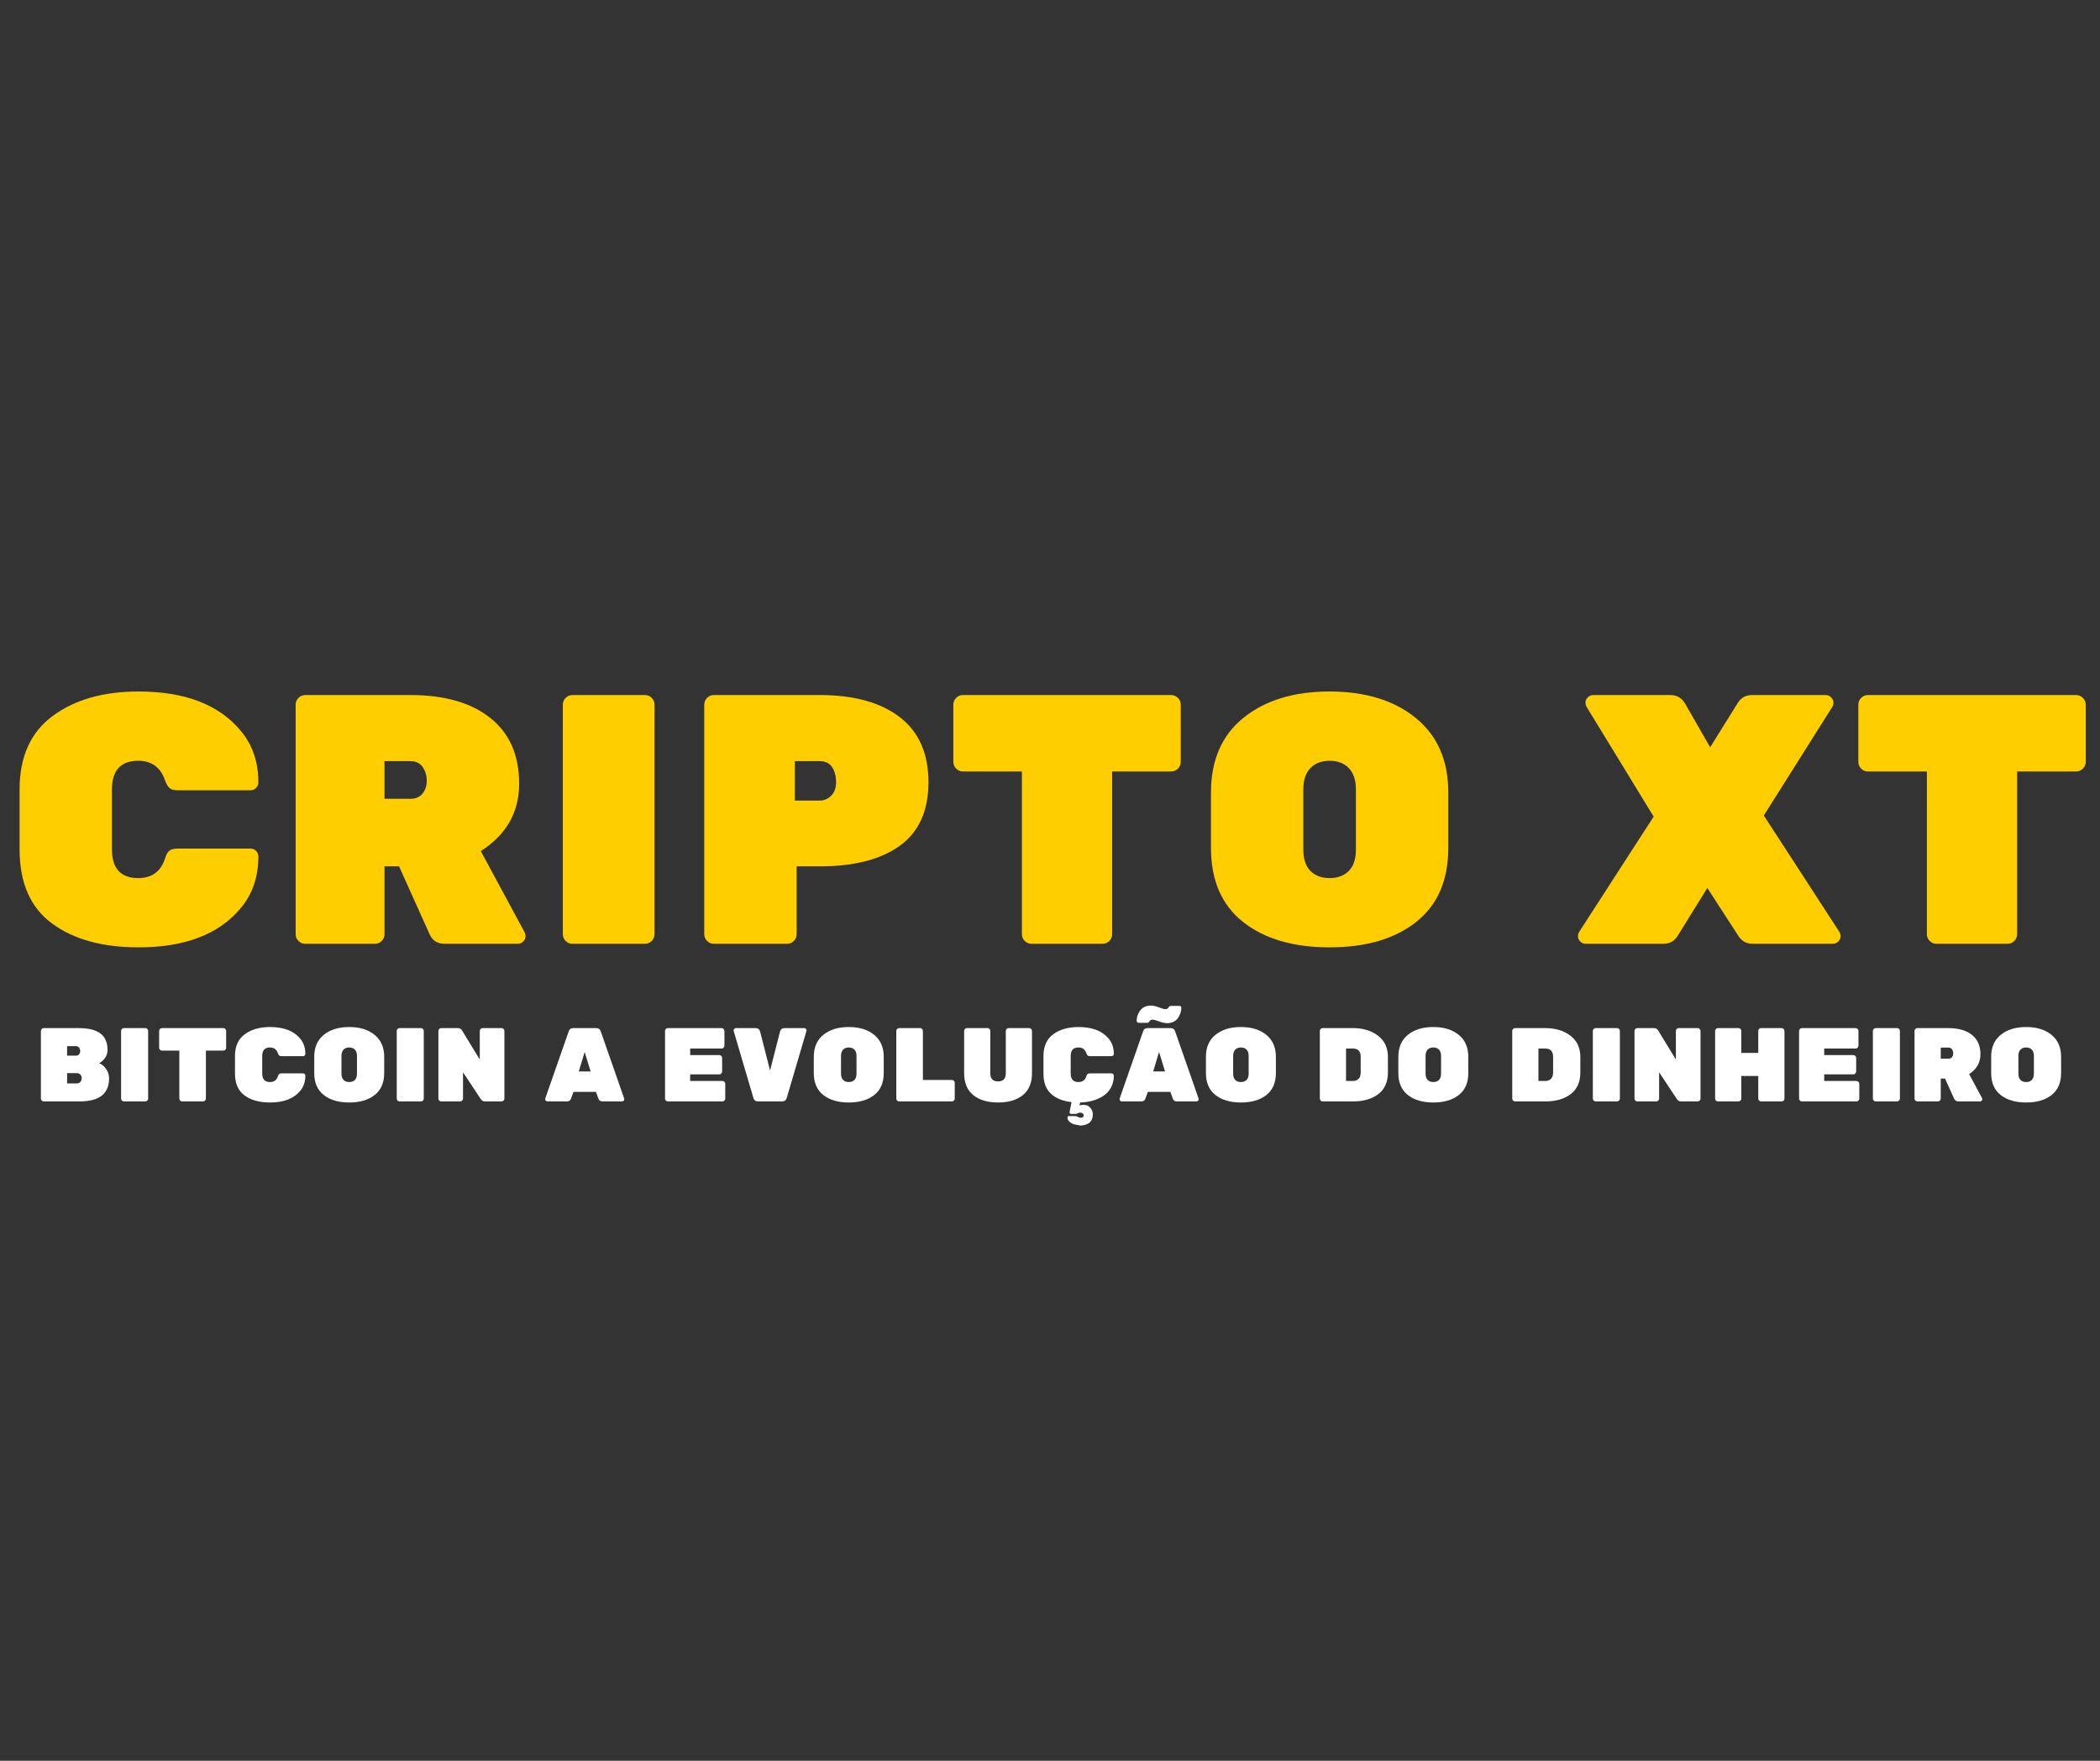 <svg xmlns="http://www.w3.org/2000/svg" xmlns:xlink="http://www.w3.org/1999/xlink" width="940" viewBox="0 0 705 591" height="788" preserveAspectRatio="xMidYMid meet"><rect x="0" y="0" width="705" height="591" fill="#333333" stroke="none"/><defs><g></g></defs><g fill="#ffce00" fill-opacity="1"><g transform="translate(1.207, 316.788)"><g><path d="M 36.375 -51.766 L 36.375 -31.734 C 36.375 -25.285 39.316 -22.062 45.203 -22.062 C 49.734 -22.062 52.719 -24.211 54.156 -28.516 C 54.551 -29.859 55.047 -30.77 55.641 -31.25 C 56.242 -31.727 57.219 -31.969 58.562 -31.969 L 82.906 -31.969 C 83.613 -31.969 84.227 -31.707 84.75 -31.188 C 85.27 -30.676 85.531 -30.062 85.531 -29.344 C 85.531 -22.426 83.539 -16.617 79.562 -11.922 C 72.25 -3.18 60.836 1.188 45.328 1.188 C 33.16 1.188 23.457 -1.492 16.219 -6.859 C 8.988 -12.223 5.375 -20.473 5.375 -31.609 L 5.375 -51.891 C 5.375 -62.785 9.066 -70.973 16.453 -76.453 C 23.848 -81.941 33.473 -84.688 45.328 -84.688 C 60.836 -84.688 72.25 -80.312 79.562 -71.562 C 83.539 -66.875 85.531 -61.07 85.531 -54.156 C 85.531 -53.438 85.27 -52.816 84.75 -52.297 C 84.227 -51.785 83.613 -51.531 82.906 -51.531 L 58.562 -51.531 C 57.289 -51.531 56.359 -51.766 55.766 -52.234 C 55.172 -52.711 54.633 -53.629 54.156 -54.984 C 52.645 -59.285 49.66 -61.438 45.203 -61.438 C 39.316 -61.438 36.375 -58.211 36.375 -51.766 Z M 36.375 -51.766 "></path></g></g></g><g fill="#ffce00" fill-opacity="1"><g transform="translate(91.505, 316.788)"><g><path d="M 84.578 -3.938 C 84.805 -3.457 84.922 -2.938 84.922 -2.375 C 84.922 -1.82 84.66 -1.285 84.141 -0.766 C 83.629 -0.254 83.016 0 82.297 0 L 57.844 0 C 55.383 0 53.676 -1.07 52.719 -3.219 L 42.469 -26 L 37.578 -26 L 37.578 -3.219 C 37.578 -2.344 37.258 -1.586 36.625 -0.953 C 35.988 -0.316 35.234 0 34.359 0 L 10.969 0 C 10.094 0 9.336 -0.316 8.703 -0.953 C 8.066 -1.586 7.75 -2.344 7.75 -3.219 L 7.75 -80.281 C 7.75 -81.156 8.066 -81.91 8.703 -82.547 C 9.336 -83.18 10.094 -83.5 10.969 -83.5 L 46.281 -83.5 C 57.727 -83.5 66.672 -80.93 73.109 -75.797 C 79.555 -70.672 82.781 -63.316 82.781 -53.734 C 82.781 -44.148 78.488 -36.613 69.906 -31.125 Z M 37.578 -61.312 L 37.578 -48.672 L 46.281 -48.672 C 48.031 -48.672 49.379 -49.242 50.328 -50.391 C 51.285 -51.547 51.766 -53 51.766 -54.75 C 51.766 -56.5 51.305 -58.031 50.391 -59.344 C 49.484 -60.656 48.113 -61.312 46.281 -61.312 Z M 37.578 -61.312 "></path></g></g></g><g fill="#ffce00" fill-opacity="1"><g transform="translate(181.207, 316.788)"><g><path d="M 35.312 0 L 10.969 0 C 10.094 0 9.336 -0.316 8.703 -0.953 C 8.066 -1.586 7.75 -2.344 7.75 -3.219 L 7.75 -80.281 C 7.75 -81.156 8.066 -81.91 8.703 -82.547 C 9.336 -83.18 10.094 -83.5 10.969 -83.5 L 35.312 -83.5 C 36.188 -83.5 36.941 -83.18 37.578 -82.547 C 38.211 -81.91 38.531 -81.156 38.531 -80.281 L 38.531 -3.219 C 38.531 -2.344 38.211 -1.586 37.578 -0.953 C 36.941 -0.316 36.188 0 35.312 0 Z M 35.312 0 "></path></g></g></g><g fill="#ffce00" fill-opacity="1"><g transform="translate(228.682, 316.788)"><g><path d="M 10.969 -83.5 L 46.516 -83.5 C 57.973 -83.5 66.922 -81.031 73.359 -76.094 C 79.797 -71.164 83.016 -63.891 83.016 -54.266 C 83.016 -44.648 79.812 -37.535 73.406 -32.922 C 67.008 -28.305 58.047 -26 46.516 -26 L 38.766 -26 L 38.766 -3.219 C 38.766 -2.344 38.445 -1.586 37.812 -0.953 C 37.176 -0.316 36.422 0 35.547 0 L 10.969 0 C 10.094 0 9.336 -0.316 8.703 -0.953 C 8.066 -1.586 7.75 -2.344 7.75 -3.219 L 7.75 -80.281 C 7.75 -81.156 8.066 -81.91 8.703 -82.547 C 9.336 -83.18 10.094 -83.5 10.969 -83.5 Z M 38.172 -61.312 L 38.172 -48.078 L 46.516 -48.078 C 47.953 -48.078 49.223 -48.613 50.328 -49.688 C 51.441 -50.758 52 -52.285 52 -54.266 C 52 -56.254 51.562 -57.926 50.688 -59.281 C 49.812 -60.633 48.422 -61.312 46.516 -61.312 Z M 38.172 -61.312 "></path></g></g></g><g fill="#ffce00" fill-opacity="1"><g transform="translate(316.475, 316.788)"><g><path d="M 6.797 -83.5 L 76.703 -83.5 C 77.578 -83.5 78.332 -83.18 78.969 -82.547 C 79.602 -81.91 79.922 -81.156 79.922 -80.281 L 79.922 -61.078 C 79.922 -60.203 79.602 -59.441 78.969 -58.797 C 78.332 -58.16 77.578 -57.844 76.703 -57.844 L 56.891 -57.844 L 56.891 -3.219 C 56.891 -2.344 56.57 -1.586 55.938 -0.953 C 55.301 -0.316 54.547 0 53.672 0 L 29.828 0 C 28.953 0 28.191 -0.316 27.547 -0.953 C 26.91 -1.586 26.594 -2.344 26.594 -3.219 L 26.594 -57.844 L 6.797 -57.844 C 5.922 -57.844 5.164 -58.16 4.531 -58.797 C 3.895 -59.441 3.578 -60.203 3.578 -61.078 L 3.578 -80.281 C 3.578 -81.156 3.895 -81.91 4.531 -82.547 C 5.164 -83.18 5.922 -83.5 6.797 -83.5 Z M 6.797 -83.5 "></path></g></g></g><g fill="#ffce00" fill-opacity="1"><g transform="translate(401.167, 316.788)"><g><path d="M 16.281 -75.859 C 23.562 -81.742 33.203 -84.688 45.203 -84.688 C 57.211 -84.688 66.852 -81.723 74.125 -75.797 C 81.406 -69.879 85.047 -61.551 85.047 -50.812 L 85.047 -32.203 C 85.047 -21.305 81.445 -13.016 74.25 -7.328 C 67.051 -1.648 57.367 1.188 45.203 1.188 C 33.035 1.188 23.352 -1.648 16.156 -7.328 C 8.969 -13.016 5.375 -21.305 5.375 -32.203 L 5.375 -50.812 C 5.375 -61.625 9.008 -69.973 16.281 -75.859 Z M 38.766 -24.453 C 40.359 -22.859 42.504 -22.062 45.203 -22.062 C 47.91 -22.062 50.055 -22.859 51.641 -24.453 C 53.234 -26.047 54.031 -28.473 54.031 -31.734 L 54.031 -51.766 C 54.031 -54.953 53.234 -57.359 51.641 -58.984 C 50.055 -60.617 47.91 -61.438 45.203 -61.438 C 42.504 -61.438 40.359 -60.617 38.766 -58.984 C 37.172 -57.359 36.375 -54.953 36.375 -51.766 L 36.375 -31.734 C 36.375 -28.473 37.172 -26.047 38.766 -24.453 Z M 38.766 -24.453 "></path></g></g></g><g fill="#ffce00" fill-opacity="1"><g transform="translate(492.778, 316.788)"><g></g></g></g><g fill="#ffce00" fill-opacity="1"><g transform="translate(528.563, 316.788)"><g><path d="M 88.984 -3.938 C 89.223 -3.539 89.344 -3.039 89.344 -2.438 C 89.344 -1.844 89.082 -1.285 88.562 -0.766 C 88.051 -0.254 87.438 0 86.719 0 L 59.875 0 C 57.727 0 56.098 -0.914 54.984 -2.75 L 44.609 -18.734 L 34.703 -2.75 C 33.598 -0.914 31.973 0 29.828 0 L 3.812 0 C 3.102 0 2.488 -0.254 1.969 -0.766 C 1.445 -1.285 1.188 -1.844 1.188 -2.438 C 1.188 -3.039 1.305 -3.539 1.547 -3.938 L 26.594 -42.703 L 4.062 -79.562 C 3.82 -80.039 3.703 -80.555 3.703 -81.109 C 3.703 -81.672 3.957 -82.207 4.469 -82.719 C 4.988 -83.238 5.609 -83.5 6.328 -83.5 L 32.203 -83.5 C 34.43 -83.5 36.102 -82.504 37.219 -80.516 L 45.562 -65.969 L 54.625 -80.516 C 55.738 -82.504 57.41 -83.5 59.641 -83.5 L 84.328 -83.5 C 85.047 -83.5 85.66 -83.238 86.172 -82.719 C 86.691 -82.207 86.953 -81.648 86.953 -81.047 C 86.953 -80.453 86.832 -79.957 86.594 -79.562 L 63.578 -43.062 Z M 88.984 -3.938 "></path></g></g></g><g fill="#ffce00" fill-opacity="1"><g transform="translate(620.292, 316.788)"><g><path d="M 6.797 -83.5 L 76.703 -83.5 C 77.578 -83.5 78.332 -83.18 78.969 -82.547 C 79.602 -81.91 79.922 -81.156 79.922 -80.281 L 79.922 -61.078 C 79.922 -60.203 79.602 -59.441 78.969 -58.797 C 78.332 -58.16 77.578 -57.844 76.703 -57.844 L 56.891 -57.844 L 56.891 -3.219 C 56.891 -2.344 56.57 -1.586 55.938 -0.953 C 55.301 -0.316 54.547 0 53.672 0 L 29.828 0 C 28.953 0 28.191 -0.316 27.547 -0.953 C 26.91 -1.586 26.594 -2.344 26.594 -3.219 L 26.594 -57.844 L 6.797 -57.844 C 5.922 -57.844 5.164 -58.16 4.531 -58.797 C 3.895 -59.441 3.578 -60.203 3.578 -61.078 L 3.578 -80.281 C 3.578 -81.156 3.895 -81.91 4.531 -82.547 C 5.164 -83.18 5.922 -83.5 6.797 -83.5 Z M 6.797 -83.5 "></path></g></g></g><g fill="#ffffff" fill-opacity="1"><g transform="translate(11.453, 369.687)"><g><path d="M 15.094 -15.812 C 15.344 -16.125 15.469 -16.488 15.469 -16.906 C 15.469 -17.332 15.344 -17.711 15.094 -18.047 C 14.852 -18.391 14.5 -18.562 14.031 -18.562 L 11.078 -18.562 L 11.078 -15.359 L 14.031 -15.359 C 14.5 -15.359 14.852 -15.508 15.094 -15.812 Z M 11.078 -9.5 L 11.078 -6.047 L 14.344 -6.047 C 14.883 -6.047 15.289 -6.227 15.562 -6.594 C 15.832 -6.957 15.969 -7.363 15.969 -7.812 L 15.969 -7.844 C 15.969 -8.289 15.816 -8.676 15.516 -9 C 15.223 -9.332 14.832 -9.5 14.344 -9.5 Z M 15.266 0 L 3.234 0 C 2.973 0 2.75 -0.094 2.562 -0.281 C 2.375 -0.469 2.281 -0.691 2.281 -0.953 L 2.281 -23.656 C 2.281 -23.914 2.375 -24.141 2.562 -24.328 C 2.75 -24.516 2.973 -24.609 3.234 -24.609 L 14.906 -24.609 C 18.238 -24.609 20.691 -24.004 22.266 -22.797 C 23.848 -21.586 24.641 -19.766 24.641 -17.328 L 24.641 -17.234 C 24.641 -16.223 24.348 -15.32 23.766 -14.531 C 23.18 -13.75 22.535 -13.18 21.828 -12.828 C 22.766 -12.453 23.555 -11.789 24.203 -10.844 C 24.848 -9.895 25.172 -8.859 25.172 -7.734 C 25.172 -2.578 21.867 0 15.266 0 Z M 15.266 0 "></path></g></g></g><g fill="#ffffff" fill-opacity="1"><g transform="translate(38.373, 369.687)"><g><path d="M 10.406 0 L 3.234 0 C 2.973 0 2.75 -0.094 2.562 -0.281 C 2.375 -0.469 2.281 -0.691 2.281 -0.953 L 2.281 -23.656 C 2.281 -23.914 2.375 -24.141 2.562 -24.328 C 2.75 -24.516 2.973 -24.609 3.234 -24.609 L 10.406 -24.609 C 10.664 -24.609 10.891 -24.516 11.078 -24.328 C 11.266 -24.141 11.359 -23.914 11.359 -23.656 L 11.359 -0.953 C 11.359 -0.691 11.266 -0.469 11.078 -0.281 C 10.891 -0.094 10.664 0 10.406 0 Z M 10.406 0 "></path></g></g></g><g fill="#ffffff" fill-opacity="1"><g transform="translate(52.361, 369.687)"><g><path d="M 2 -24.609 L 22.609 -24.609 C 22.867 -24.609 23.094 -24.516 23.281 -24.328 C 23.469 -24.141 23.562 -23.914 23.562 -23.656 L 23.562 -18 C 23.562 -17.738 23.469 -17.516 23.281 -17.328 C 23.094 -17.141 22.867 -17.047 22.609 -17.047 L 16.766 -17.047 L 16.766 -0.953 C 16.766 -0.691 16.672 -0.469 16.484 -0.281 C 16.297 -0.094 16.078 0 15.828 0 L 8.797 0 C 8.535 0 8.312 -0.094 8.125 -0.281 C 7.938 -0.469 7.844 -0.691 7.844 -0.953 L 7.844 -17.047 L 2 -17.047 C 1.75 -17.047 1.531 -17.141 1.344 -17.328 C 1.156 -17.516 1.062 -17.738 1.062 -18 L 1.062 -23.656 C 1.062 -23.914 1.156 -24.141 1.344 -24.328 C 1.531 -24.516 1.75 -24.609 2 -24.609 Z M 2 -24.609 "></path></g></g></g><g fill="#ffffff" fill-opacity="1"><g transform="translate(77.313, 369.687)"><g><path d="M 10.719 -15.266 L 10.719 -9.359 C 10.719 -7.453 11.586 -6.5 13.328 -6.5 C 14.66 -6.5 15.539 -7.133 15.969 -8.406 C 16.082 -8.801 16.227 -9.066 16.406 -9.203 C 16.582 -9.348 16.867 -9.422 17.266 -9.422 L 24.438 -9.422 C 24.645 -9.422 24.82 -9.344 24.969 -9.188 C 25.125 -9.039 25.203 -8.863 25.203 -8.656 C 25.203 -6.613 24.617 -4.898 23.453 -3.516 C 21.297 -0.93 17.93 0.359 13.359 0.359 C 9.773 0.359 6.914 -0.43 4.781 -2.016 C 2.645 -3.598 1.578 -6.031 1.578 -9.312 L 1.578 -15.297 C 1.578 -18.504 2.664 -20.914 4.844 -22.531 C 7.031 -24.156 9.867 -24.969 13.359 -24.969 C 17.93 -24.969 21.297 -23.676 23.453 -21.094 C 24.617 -19.707 25.203 -18 25.203 -15.969 C 25.203 -15.75 25.125 -15.562 24.969 -15.406 C 24.82 -15.258 24.645 -15.188 24.438 -15.188 L 17.266 -15.188 C 16.891 -15.188 16.613 -15.254 16.438 -15.391 C 16.258 -15.535 16.102 -15.805 15.969 -16.203 C 15.52 -17.473 14.641 -18.109 13.328 -18.109 C 11.586 -18.109 10.719 -17.16 10.719 -15.266 Z M 10.719 -15.266 "></path></g></g></g><g fill="#ffffff" fill-opacity="1"><g transform="translate(103.917, 369.687)"><g><path d="M 4.797 -22.359 C 6.941 -24.098 9.785 -24.969 13.328 -24.969 C 16.867 -24.969 19.707 -24.094 21.844 -22.344 C 23.988 -20.594 25.062 -18.141 25.062 -14.984 L 25.062 -9.5 C 25.062 -6.281 24 -3.832 21.875 -2.156 C 19.758 -0.477 16.91 0.359 13.328 0.359 C 9.742 0.359 6.891 -0.477 4.766 -2.156 C 2.641 -3.832 1.578 -6.281 1.578 -9.5 L 1.578 -14.984 C 1.578 -18.172 2.648 -20.629 4.797 -22.359 Z M 11.422 -7.203 C 11.891 -6.734 12.52 -6.5 13.312 -6.5 C 14.113 -6.5 14.75 -6.734 15.219 -7.203 C 15.688 -7.672 15.922 -8.391 15.922 -9.359 L 15.922 -15.266 C 15.922 -16.203 15.688 -16.91 15.219 -17.391 C 14.75 -17.867 14.113 -18.109 13.312 -18.109 C 12.52 -18.109 11.891 -17.867 11.422 -17.391 C 10.953 -16.91 10.719 -16.203 10.719 -15.266 L 10.719 -9.359 C 10.719 -8.391 10.953 -7.672 11.422 -7.203 Z M 11.422 -7.203 "></path></g></g></g><g fill="#ffffff" fill-opacity="1"><g transform="translate(130.907, 369.687)"><g><path d="M 10.406 0 L 3.234 0 C 2.973 0 2.75 -0.094 2.562 -0.281 C 2.375 -0.469 2.281 -0.691 2.281 -0.953 L 2.281 -23.656 C 2.281 -23.914 2.375 -24.141 2.562 -24.328 C 2.75 -24.516 2.973 -24.609 3.234 -24.609 L 10.406 -24.609 C 10.664 -24.609 10.891 -24.516 11.078 -24.328 C 11.266 -24.141 11.359 -23.914 11.359 -23.656 L 11.359 -0.953 C 11.359 -0.691 11.266 -0.469 11.078 -0.281 C 10.891 -0.094 10.664 0 10.406 0 Z M 10.406 0 "></path></g></g></g><g fill="#ffffff" fill-opacity="1"><g transform="translate(144.894, 369.687)"><g><path d="M 17.125 -24.609 L 23.484 -24.609 C 23.742 -24.609 23.969 -24.516 24.156 -24.328 C 24.344 -24.141 24.438 -23.914 24.438 -23.656 L 24.438 -0.953 C 24.438 -0.691 24.344 -0.469 24.156 -0.281 C 23.969 -0.094 23.742 0 23.484 0 L 17.938 0 C 17.32 0 16.836 -0.27 16.484 -0.812 L 10.547 -9.781 L 10.547 -0.953 C 10.547 -0.691 10.453 -0.469 10.266 -0.281 C 10.078 -0.094 9.852 0 9.594 0 L 3.234 0 C 2.973 0 2.75 -0.094 2.562 -0.281 C 2.375 -0.469 2.281 -0.691 2.281 -0.953 L 2.281 -23.656 C 2.281 -23.914 2.375 -24.141 2.562 -24.328 C 2.75 -24.516 2.973 -24.609 3.234 -24.609 L 8.797 -24.609 C 9.453 -24.609 9.93 -24.336 10.234 -23.797 L 16.172 -14.062 L 16.172 -23.656 C 16.172 -23.914 16.266 -24.141 16.453 -24.328 C 16.641 -24.516 16.863 -24.609 17.125 -24.609 Z M 17.125 -24.609 "></path></g></g></g><g fill="#ffffff" fill-opacity="1"><g transform="translate(171.955, 369.687)"><g></g></g></g><g fill="#ffffff" fill-opacity="1"><g transform="translate(182.498, 369.687)"><g><path d="M 9.984 -24.609 L 17.609 -24.609 C 18.453 -24.609 18.984 -24.223 19.203 -23.453 L 27.031 -1.016 C 27.062 -0.953 27.078 -0.844 27.078 -0.688 C 27.078 -0.531 27 -0.375 26.844 -0.219 C 26.688 -0.07 26.504 0 26.297 0 L 19.797 0 C 19.086 0 18.629 -0.289 18.422 -0.875 L 17.578 -3.203 L 10.016 -3.203 L 9.172 -0.875 C 8.961 -0.289 8.508 0 7.812 0 L 1.297 0 C 1.086 0 0.906 -0.07 0.75 -0.219 C 0.602 -0.375 0.531 -0.531 0.531 -0.688 C 0.531 -0.844 0.539 -0.953 0.562 -1.016 L 8.406 -23.453 C 8.613 -24.223 9.141 -24.609 9.984 -24.609 Z M 11.812 -10.062 L 15.781 -10.062 L 13.781 -16.594 Z M 11.812 -10.062 "></path></g></g></g><g fill="#ffffff" fill-opacity="1"><g transform="translate(210.437, 369.687)"><g></g></g></g><g fill="#ffffff" fill-opacity="1"><g transform="translate(220.981, 369.687)"><g><path d="M 10.719 -6.859 L 21.547 -6.859 C 21.805 -6.859 22.031 -6.766 22.219 -6.578 C 22.406 -6.391 22.5 -6.164 22.5 -5.906 L 22.5 -0.953 C 22.5 -0.691 22.406 -0.469 22.219 -0.281 C 22.031 -0.094 21.805 0 21.547 0 L 3.234 0 C 2.973 0 2.75 -0.094 2.562 -0.281 C 2.375 -0.469 2.281 -0.691 2.281 -0.953 L 2.281 -23.656 C 2.281 -23.914 2.375 -24.141 2.562 -24.328 C 2.75 -24.516 2.973 -24.609 3.234 -24.609 L 21.266 -24.609 C 21.523 -24.609 21.75 -24.516 21.938 -24.328 C 22.125 -24.141 22.219 -23.914 22.219 -23.656 L 22.219 -18.703 C 22.219 -18.441 22.125 -18.219 21.938 -18.031 C 21.75 -17.844 21.523 -17.75 21.266 -17.75 L 10.719 -17.75 L 10.719 -15.547 L 20.5 -15.547 C 20.758 -15.547 20.984 -15.453 21.172 -15.266 C 21.359 -15.078 21.453 -14.852 21.453 -14.594 L 21.453 -10.016 C 21.453 -9.766 21.359 -9.547 21.172 -9.359 C 20.984 -9.172 20.758 -9.078 20.5 -9.078 L 10.719 -9.078 Z M 10.719 -6.859 "></path></g></g></g><g fill="#ffffff" fill-opacity="1"><g transform="translate(245.757, 369.687)"><g><path d="M 17.688 -24.609 L 24.219 -24.609 C 24.438 -24.609 24.617 -24.531 24.766 -24.375 C 24.922 -24.227 25 -24.082 25 -23.938 C 25 -23.801 24.988 -23.688 24.969 -23.594 L 18.359 -1.156 C 18.141 -0.383 17.609 0 16.766 0 L 8.75 0 C 7.906 0 7.379 -0.383 7.172 -1.156 L 0.562 -23.594 C 0.539 -23.688 0.531 -23.801 0.531 -23.938 C 0.531 -24.082 0.602 -24.227 0.75 -24.375 C 0.906 -24.531 1.086 -24.609 1.297 -24.609 L 7.844 -24.609 C 8.688 -24.609 9.211 -24.223 9.422 -23.453 L 12.766 -10.375 L 16.109 -23.453 C 16.316 -24.223 16.844 -24.609 17.688 -24.609 Z M 17.688 -24.609 "></path></g></g></g><g fill="#ffffff" fill-opacity="1"><g transform="translate(271.623, 369.687)"><g><path d="M 4.797 -22.359 C 6.941 -24.098 9.785 -24.969 13.328 -24.969 C 16.867 -24.969 19.707 -24.094 21.844 -22.344 C 23.988 -20.594 25.062 -18.141 25.062 -14.984 L 25.062 -9.5 C 25.062 -6.281 24 -3.832 21.875 -2.156 C 19.758 -0.477 16.91 0.359 13.328 0.359 C 9.742 0.359 6.891 -0.477 4.766 -2.156 C 2.641 -3.832 1.578 -6.281 1.578 -9.5 L 1.578 -14.984 C 1.578 -18.172 2.648 -20.629 4.797 -22.359 Z M 11.422 -7.203 C 11.891 -6.734 12.52 -6.5 13.312 -6.5 C 14.113 -6.5 14.75 -6.734 15.219 -7.203 C 15.688 -7.672 15.922 -8.391 15.922 -9.359 L 15.922 -15.266 C 15.922 -16.203 15.688 -16.91 15.219 -17.391 C 14.75 -17.867 14.113 -18.109 13.312 -18.109 C 12.52 -18.109 11.891 -17.867 11.422 -17.391 C 10.953 -16.91 10.719 -16.203 10.719 -15.266 L 10.719 -9.359 C 10.719 -8.391 10.953 -7.672 11.422 -7.203 Z M 11.422 -7.203 "></path></g></g></g><g fill="#ffffff" fill-opacity="1"><g transform="translate(298.613, 369.687)"><g><path d="M 11.219 -7.203 L 20.953 -7.203 C 21.211 -7.203 21.438 -7.109 21.625 -6.922 C 21.812 -6.734 21.906 -6.516 21.906 -6.266 L 21.906 -0.953 C 21.906 -0.691 21.812 -0.469 21.625 -0.281 C 21.438 -0.094 21.211 0 20.953 0 L 3.234 0 C 2.973 0 2.75 -0.094 2.562 -0.281 C 2.375 -0.469 2.281 -0.691 2.281 -0.953 L 2.281 -23.656 C 2.281 -23.914 2.375 -24.141 2.562 -24.328 C 2.75 -24.516 2.973 -24.609 3.234 -24.609 L 10.266 -24.609 C 10.523 -24.609 10.75 -24.516 10.938 -24.328 C 11.125 -24.141 11.219 -23.914 11.219 -23.656 Z M 11.219 -7.203 "></path></g></g></g><g fill="#ffffff" fill-opacity="1"><g transform="translate(321.738, 369.687)"><g><path d="M 16.875 -24.609 L 23.766 -24.609 C 24.023 -24.609 24.25 -24.516 24.438 -24.328 C 24.625 -24.141 24.719 -23.914 24.719 -23.656 L 24.719 -9.531 C 24.719 -6.25 23.695 -3.781 21.656 -2.125 C 19.613 -0.469 16.844 0.359 13.344 0.359 C 9.844 0.359 7.066 -0.461 5.016 -2.109 C 2.961 -3.754 1.938 -6.227 1.938 -9.531 L 1.938 -23.656 C 1.938 -23.914 2.031 -24.141 2.219 -24.328 C 2.406 -24.516 2.629 -24.609 2.891 -24.609 L 9.781 -24.609 C 10.031 -24.609 10.25 -24.516 10.438 -24.328 C 10.625 -24.141 10.719 -23.914 10.719 -23.656 L 10.719 -9.422 C 10.719 -7.617 11.582 -6.719 13.312 -6.719 C 15.051 -6.719 15.922 -7.617 15.922 -9.422 L 15.922 -23.656 C 15.922 -23.914 16.016 -24.141 16.203 -24.328 C 16.391 -24.516 16.613 -24.609 16.875 -24.609 Z M 16.875 -24.609 "></path></g></g></g><g fill="#ffffff" fill-opacity="1"><g transform="translate(348.728, 369.687)"><g><path d="M 10.719 -15.266 L 10.719 -9.359 C 10.719 -7.453 11.586 -6.5 13.328 -6.5 C 14.66 -6.5 15.539 -7.133 15.969 -8.406 C 16.082 -8.801 16.227 -9.066 16.406 -9.203 C 16.582 -9.348 16.867 -9.422 17.266 -9.422 L 24.438 -9.422 C 24.645 -9.422 24.82 -9.344 24.969 -9.188 C 25.125 -9.039 25.203 -8.863 25.203 -8.656 C 25.203 -7.156 24.883 -5.82 24.25 -4.656 C 23.625 -3.5 22.77 -2.566 21.688 -1.859 C 19.582 -0.473 16.984 0.266 13.891 0.359 L 13.641 1.375 C 13.898 1.227 14.422 1.156 15.203 1.156 C 15.992 1.156 16.68 1.469 17.266 2.094 C 17.848 2.719 18.141 3.473 18.141 4.359 C 18.141 6.047 17.438 7.16 16.031 7.703 C 15.332 7.961 14.629 8.094 13.922 8.094 L 11.75 7.672 C 10.344 7.109 9.641 6.344 9.641 5.375 C 9.641 5.07 9.789 4.922 10.094 4.922 L 12.234 4.922 C 12.516 4.922 12.812 5.016 13.125 5.203 C 13.445 5.391 13.758 5.484 14.062 5.484 C 14.738 5.484 15.078 5.203 15.078 4.641 C 15.078 4.41 14.973 4.207 14.766 4.031 C 14.555 3.852 14.281 3.766 13.938 3.766 C 13.602 3.766 13.316 3.832 13.078 3.969 C 12.848 4.113 12.625 4.188 12.406 4.188 L 10.859 4.188 C 10.535 4.188 10.375 4.02 10.375 3.688 C 10.375 3.594 10.383 3.453 10.406 3.266 L 11 0.219 C 8.07 -0.094 5.77 -1.023 4.094 -2.578 C 2.414 -4.141 1.578 -6.383 1.578 -9.312 L 1.578 -15.297 C 1.578 -18.504 2.664 -20.914 4.844 -22.531 C 7.031 -24.156 9.867 -24.969 13.359 -24.969 C 17.93 -24.969 21.297 -23.676 23.453 -21.094 C 24.617 -19.707 25.203 -18 25.203 -15.969 C 25.203 -15.75 25.125 -15.562 24.969 -15.406 C 24.82 -15.258 24.645 -15.188 24.438 -15.188 L 17.266 -15.188 C 16.891 -15.188 16.613 -15.254 16.438 -15.391 C 16.258 -15.535 16.102 -15.805 15.969 -16.203 C 15.52 -17.473 14.641 -18.109 13.328 -18.109 C 11.586 -18.109 10.719 -17.16 10.719 -15.266 Z M 10.719 -15.266 "></path></g></g></g><g fill="#ffffff" fill-opacity="1"><g transform="translate(375.332, 369.687)"><g><path d="M 9.984 -24.609 L 17.609 -24.609 C 18.453 -24.609 18.984 -24.223 19.203 -23.453 L 27.031 -1.016 C 27.062 -0.953 27.078 -0.844 27.078 -0.688 C 27.078 -0.531 27 -0.375 26.844 -0.219 C 26.688 -0.07 26.504 0 26.297 0 L 19.797 0 C 19.086 0 18.629 -0.289 18.422 -0.875 L 17.578 -3.203 L 10.016 -3.203 L 9.172 -0.875 C 8.961 -0.289 8.508 0 7.812 0 L 1.297 0 C 1.086 0 0.906 -0.07 0.75 -0.219 C 0.602 -0.375 0.531 -0.531 0.531 -0.688 C 0.531 -0.844 0.539 -0.953 0.562 -1.016 L 8.406 -23.453 C 8.613 -24.223 9.141 -24.609 9.984 -24.609 Z M 11.812 -10.062 L 15.781 -10.062 L 13.781 -16.594 Z M 20.312 -28.25 C 19.988 -27.676 19.492 -27.203 18.828 -26.828 C 18.16 -26.453 17.41 -26.266 16.578 -26.266 C 15.742 -26.266 14.812 -26.461 13.781 -26.859 C 12.75 -27.254 12.004 -27.453 11.547 -27.453 C 11.086 -27.453 10.707 -27.195 10.406 -26.688 C 10.289 -26.477 10.113 -26.375 9.875 -26.375 L 6.922 -26.375 C 6.734 -26.375 6.578 -26.438 6.453 -26.562 C 6.328 -26.688 6.266 -26.883 6.266 -27.156 C 6.266 -27.426 6.301 -27.766 6.375 -28.172 C 6.457 -28.586 6.609 -29.035 6.828 -29.516 C 7.055 -29.992 7.336 -30.422 7.672 -30.797 C 8.461 -31.711 9.586 -32.172 11.047 -32.172 C 11.816 -32.172 12.719 -31.969 13.75 -31.562 C 14.781 -31.164 15.508 -30.969 15.938 -30.969 C 16.375 -30.969 16.707 -31.148 16.938 -31.516 C 17.176 -31.879 17.414 -32.062 17.656 -32.062 L 20.609 -32.062 C 21.047 -32.062 21.266 -31.832 21.266 -31.375 C 21.266 -30.914 21.188 -30.422 21.031 -29.891 C 20.883 -29.367 20.645 -28.82 20.312 -28.25 Z M 20.312 -28.25 "></path></g></g></g><g fill="#ffffff" fill-opacity="1"><g transform="translate(403.271, 369.687)"><g><path d="M 4.797 -22.359 C 6.941 -24.098 9.785 -24.969 13.328 -24.969 C 16.867 -24.969 19.707 -24.094 21.844 -22.344 C 23.988 -20.594 25.062 -18.141 25.062 -14.984 L 25.062 -9.5 C 25.062 -6.281 24 -3.832 21.875 -2.156 C 19.758 -0.477 16.91 0.359 13.328 0.359 C 9.742 0.359 6.891 -0.477 4.766 -2.156 C 2.641 -3.832 1.578 -6.281 1.578 -9.5 L 1.578 -14.984 C 1.578 -18.172 2.648 -20.629 4.797 -22.359 Z M 11.422 -7.203 C 11.891 -6.734 12.52 -6.5 13.312 -6.5 C 14.113 -6.5 14.75 -6.734 15.219 -7.203 C 15.688 -7.672 15.922 -8.391 15.922 -9.359 L 15.922 -15.266 C 15.922 -16.203 15.688 -16.91 15.219 -17.391 C 14.75 -17.867 14.113 -18.109 13.312 -18.109 C 12.52 -18.109 11.891 -17.867 11.422 -17.391 C 10.953 -16.91 10.719 -16.203 10.719 -15.266 L 10.719 -9.359 C 10.719 -8.391 10.953 -7.672 11.422 -7.203 Z M 11.422 -7.203 "></path></g></g></g><g fill="#ffffff" fill-opacity="1"><g transform="translate(430.262, 369.687)"><g></g></g></g><g fill="#ffffff" fill-opacity="1"><g transform="translate(440.805, 369.687)"><g><path d="M 3.234 -24.609 L 13.359 -24.609 C 16.785 -24.609 19.602 -23.758 21.812 -22.062 C 24.031 -20.363 25.141 -17.988 25.141 -14.938 L 25.141 -9.703 C 25.141 -6.516 24.062 -4.098 21.906 -2.453 C 19.75 -0.816 16.91 0 13.391 0 L 3.234 0 C 2.973 0 2.75 -0.094 2.562 -0.281 C 2.375 -0.469 2.281 -0.691 2.281 -0.953 L 2.281 -23.656 C 2.281 -23.914 2.375 -24.141 2.562 -24.328 C 2.75 -24.516 2.973 -24.609 3.234 -24.609 Z M 11.078 -17.75 L 11.078 -6.859 L 13.359 -6.859 C 14.16 -6.859 14.801 -7.098 15.281 -7.578 C 15.758 -8.055 16 -8.766 16 -9.703 L 16 -14.938 C 16 -16.812 15.117 -17.75 13.359 -17.75 Z M 11.078 -17.75 "></path></g></g></g><g fill="#ffffff" fill-opacity="1"><g transform="translate(467.866, 369.687)"><g><path d="M 4.797 -22.359 C 6.941 -24.098 9.785 -24.969 13.328 -24.969 C 16.867 -24.969 19.707 -24.094 21.844 -22.344 C 23.988 -20.594 25.062 -18.141 25.062 -14.984 L 25.062 -9.5 C 25.062 -6.281 24 -3.832 21.875 -2.156 C 19.758 -0.477 16.91 0.359 13.328 0.359 C 9.742 0.359 6.891 -0.477 4.766 -2.156 C 2.641 -3.832 1.578 -6.281 1.578 -9.5 L 1.578 -14.984 C 1.578 -18.172 2.648 -20.629 4.797 -22.359 Z M 11.422 -7.203 C 11.891 -6.734 12.52 -6.5 13.312 -6.5 C 14.113 -6.5 14.75 -6.734 15.219 -7.203 C 15.688 -7.672 15.922 -8.391 15.922 -9.359 L 15.922 -15.266 C 15.922 -16.203 15.688 -16.91 15.219 -17.391 C 14.75 -17.867 14.113 -18.109 13.312 -18.109 C 12.52 -18.109 11.891 -17.867 11.422 -17.391 C 10.953 -16.91 10.719 -16.203 10.719 -15.266 L 10.719 -9.359 C 10.719 -8.391 10.953 -7.672 11.422 -7.203 Z M 11.422 -7.203 "></path></g></g></g><g fill="#ffffff" fill-opacity="1"><g transform="translate(494.856, 369.687)"><g></g></g></g><g fill="#ffffff" fill-opacity="1"><g transform="translate(505.399, 369.687)"><g><path d="M 3.234 -24.609 L 13.359 -24.609 C 16.785 -24.609 19.602 -23.758 21.812 -22.062 C 24.031 -20.363 25.141 -17.988 25.141 -14.938 L 25.141 -9.703 C 25.141 -6.516 24.062 -4.098 21.906 -2.453 C 19.75 -0.816 16.91 0 13.391 0 L 3.234 0 C 2.973 0 2.75 -0.094 2.562 -0.281 C 2.375 -0.469 2.281 -0.691 2.281 -0.953 L 2.281 -23.656 C 2.281 -23.914 2.375 -24.141 2.562 -24.328 C 2.75 -24.516 2.973 -24.609 3.234 -24.609 Z M 11.078 -17.75 L 11.078 -6.859 L 13.359 -6.859 C 14.16 -6.859 14.801 -7.098 15.281 -7.578 C 15.758 -8.055 16 -8.766 16 -9.703 L 16 -14.938 C 16 -16.812 15.117 -17.75 13.359 -17.75 Z M 11.078 -17.75 "></path></g></g></g><g fill="#ffffff" fill-opacity="1"><g transform="translate(532.46, 369.687)"><g><path d="M 10.406 0 L 3.234 0 C 2.973 0 2.75 -0.094 2.562 -0.281 C 2.375 -0.469 2.281 -0.691 2.281 -0.953 L 2.281 -23.656 C 2.281 -23.914 2.375 -24.141 2.562 -24.328 C 2.75 -24.516 2.973 -24.609 3.234 -24.609 L 10.406 -24.609 C 10.664 -24.609 10.891 -24.516 11.078 -24.328 C 11.266 -24.141 11.359 -23.914 11.359 -23.656 L 11.359 -0.953 C 11.359 -0.691 11.266 -0.469 11.078 -0.281 C 10.891 -0.094 10.664 0 10.406 0 Z M 10.406 0 "></path></g></g></g><g fill="#ffffff" fill-opacity="1"><g transform="translate(546.447, 369.687)"><g><path d="M 17.125 -24.609 L 23.484 -24.609 C 23.742 -24.609 23.969 -24.516 24.156 -24.328 C 24.344 -24.141 24.438 -23.914 24.438 -23.656 L 24.438 -0.953 C 24.438 -0.691 24.344 -0.469 24.156 -0.281 C 23.969 -0.094 23.742 0 23.484 0 L 17.938 0 C 17.32 0 16.836 -0.27 16.484 -0.812 L 10.547 -9.781 L 10.547 -0.953 C 10.547 -0.691 10.453 -0.469 10.266 -0.281 C 10.078 -0.094 9.852 0 9.594 0 L 3.234 0 C 2.973 0 2.75 -0.094 2.562 -0.281 C 2.375 -0.469 2.281 -0.691 2.281 -0.953 L 2.281 -23.656 C 2.281 -23.914 2.375 -24.141 2.562 -24.328 C 2.75 -24.516 2.973 -24.609 3.234 -24.609 L 8.797 -24.609 C 9.453 -24.609 9.93 -24.336 10.234 -23.797 L 16.172 -14.062 L 16.172 -23.656 C 16.172 -23.914 16.266 -24.141 16.453 -24.328 C 16.641 -24.516 16.863 -24.609 17.125 -24.609 Z M 17.125 -24.609 "></path></g></g></g><g fill="#ffffff" fill-opacity="1"><g transform="translate(573.508, 369.687)"><g><path d="M 17.719 -24.609 L 24.609 -24.609 C 24.867 -24.609 25.094 -24.516 25.281 -24.328 C 25.469 -24.141 25.562 -23.914 25.562 -23.656 L 25.562 -0.953 C 25.562 -0.691 25.469 -0.469 25.281 -0.281 C 25.094 -0.094 24.867 0 24.609 0 L 17.719 0 C 17.457 0 17.234 -0.094 17.047 -0.281 C 16.859 -0.469 16.766 -0.691 16.766 -0.953 L 16.766 -8.547 L 11.078 -8.547 L 11.078 -0.953 C 11.078 -0.691 10.984 -0.469 10.797 -0.281 C 10.609 -0.094 10.383 0 10.125 0 L 3.234 0 C 2.973 0 2.75 -0.086 2.562 -0.266 C 2.375 -0.441 2.281 -0.672 2.281 -0.953 L 2.281 -23.656 C 2.281 -23.914 2.375 -24.141 2.562 -24.328 C 2.75 -24.516 2.973 -24.609 3.234 -24.609 L 10.125 -24.609 C 10.383 -24.609 10.609 -24.516 10.797 -24.328 C 10.984 -24.141 11.078 -23.914 11.078 -23.656 L 11.078 -16.281 L 16.766 -16.281 L 16.766 -23.656 C 16.766 -23.914 16.859 -24.141 17.047 -24.328 C 17.234 -24.516 17.457 -24.609 17.719 -24.609 Z M 17.719 -24.609 "></path></g></g></g><g fill="#ffffff" fill-opacity="1"><g transform="translate(601.693, 369.687)"><g><path d="M 10.719 -6.859 L 21.547 -6.859 C 21.805 -6.859 22.031 -6.766 22.219 -6.578 C 22.406 -6.391 22.5 -6.164 22.5 -5.906 L 22.5 -0.953 C 22.5 -0.691 22.406 -0.469 22.219 -0.281 C 22.031 -0.094 21.805 0 21.547 0 L 3.234 0 C 2.973 0 2.75 -0.094 2.562 -0.281 C 2.375 -0.469 2.281 -0.691 2.281 -0.953 L 2.281 -23.656 C 2.281 -23.914 2.375 -24.141 2.562 -24.328 C 2.75 -24.516 2.973 -24.609 3.234 -24.609 L 21.266 -24.609 C 21.523 -24.609 21.75 -24.516 21.938 -24.328 C 22.125 -24.141 22.219 -23.914 22.219 -23.656 L 22.219 -18.703 C 22.219 -18.441 22.125 -18.219 21.938 -18.031 C 21.75 -17.844 21.523 -17.75 21.266 -17.75 L 10.719 -17.75 L 10.719 -15.547 L 20.5 -15.547 C 20.758 -15.547 20.984 -15.453 21.172 -15.266 C 21.359 -15.078 21.453 -14.852 21.453 -14.594 L 21.453 -10.016 C 21.453 -9.766 21.359 -9.547 21.172 -9.359 C 20.984 -9.172 20.758 -9.078 20.5 -9.078 L 10.719 -9.078 Z M 10.719 -6.859 "></path></g></g></g><g fill="#ffffff" fill-opacity="1"><g transform="translate(626.47, 369.687)"><g><path d="M 10.406 0 L 3.234 0 C 2.973 0 2.75 -0.094 2.562 -0.281 C 2.375 -0.469 2.281 -0.691 2.281 -0.953 L 2.281 -23.656 C 2.281 -23.914 2.375 -24.141 2.562 -24.328 C 2.75 -24.516 2.973 -24.609 3.234 -24.609 L 10.406 -24.609 C 10.664 -24.609 10.891 -24.516 11.078 -24.328 C 11.266 -24.141 11.359 -23.914 11.359 -23.656 L 11.359 -0.953 C 11.359 -0.691 11.266 -0.469 11.078 -0.281 C 10.891 -0.094 10.664 0 10.406 0 Z M 10.406 0 "></path></g></g></g><g fill="#ffffff" fill-opacity="1"><g transform="translate(640.457, 369.687)"><g><path d="M 24.922 -1.156 C 24.992 -1.02 25.031 -0.867 25.031 -0.703 C 25.031 -0.535 24.953 -0.375 24.797 -0.219 C 24.648 -0.07 24.473 0 24.266 0 L 17.047 0 C 16.328 0 15.828 -0.316 15.547 -0.953 L 12.516 -7.672 L 11.078 -7.672 L 11.078 -0.953 C 11.078 -0.691 10.984 -0.469 10.797 -0.281 C 10.609 -0.094 10.383 0 10.125 0 L 3.234 0 C 2.973 0 2.75 -0.094 2.562 -0.281 C 2.375 -0.469 2.281 -0.691 2.281 -0.953 L 2.281 -23.656 C 2.281 -23.914 2.375 -24.141 2.562 -24.328 C 2.75 -24.516 2.973 -24.609 3.234 -24.609 L 13.641 -24.609 C 17.016 -24.609 19.648 -23.852 21.547 -22.344 C 23.453 -20.832 24.406 -18.664 24.406 -15.844 C 24.406 -13.02 23.141 -10.797 20.609 -9.172 Z M 11.078 -18.078 L 11.078 -14.344 L 13.641 -14.344 C 14.16 -14.344 14.562 -14.508 14.844 -14.844 C 15.125 -15.188 15.266 -15.613 15.266 -16.125 C 15.266 -16.645 15.129 -17.098 14.859 -17.484 C 14.586 -17.879 14.18 -18.078 13.641 -18.078 Z M 11.078 -18.078 "></path></g></g></g><g fill="#ffffff" fill-opacity="1"><g transform="translate(666.885, 369.687)"><g><path d="M 4.797 -22.359 C 6.941 -24.098 9.785 -24.969 13.328 -24.969 C 16.867 -24.969 19.707 -24.094 21.844 -22.344 C 23.988 -20.594 25.062 -18.141 25.062 -14.984 L 25.062 -9.5 C 25.062 -6.281 24 -3.832 21.875 -2.156 C 19.758 -0.477 16.91 0.359 13.328 0.359 C 9.742 0.359 6.891 -0.477 4.766 -2.156 C 2.641 -3.832 1.578 -6.281 1.578 -9.5 L 1.578 -14.984 C 1.578 -18.172 2.648 -20.629 4.797 -22.359 Z M 11.422 -7.203 C 11.891 -6.734 12.52 -6.5 13.312 -6.5 C 14.113 -6.5 14.75 -6.734 15.219 -7.203 C 15.688 -7.672 15.922 -8.391 15.922 -9.359 L 15.922 -15.266 C 15.922 -16.203 15.688 -16.91 15.219 -17.391 C 14.75 -17.867 14.113 -18.109 13.312 -18.109 C 12.52 -18.109 11.891 -17.867 11.422 -17.391 C 10.953 -16.91 10.719 -16.203 10.719 -15.266 L 10.719 -9.359 C 10.719 -8.391 10.953 -7.672 11.422 -7.203 Z M 11.422 -7.203 "></path></g></g></g></svg>